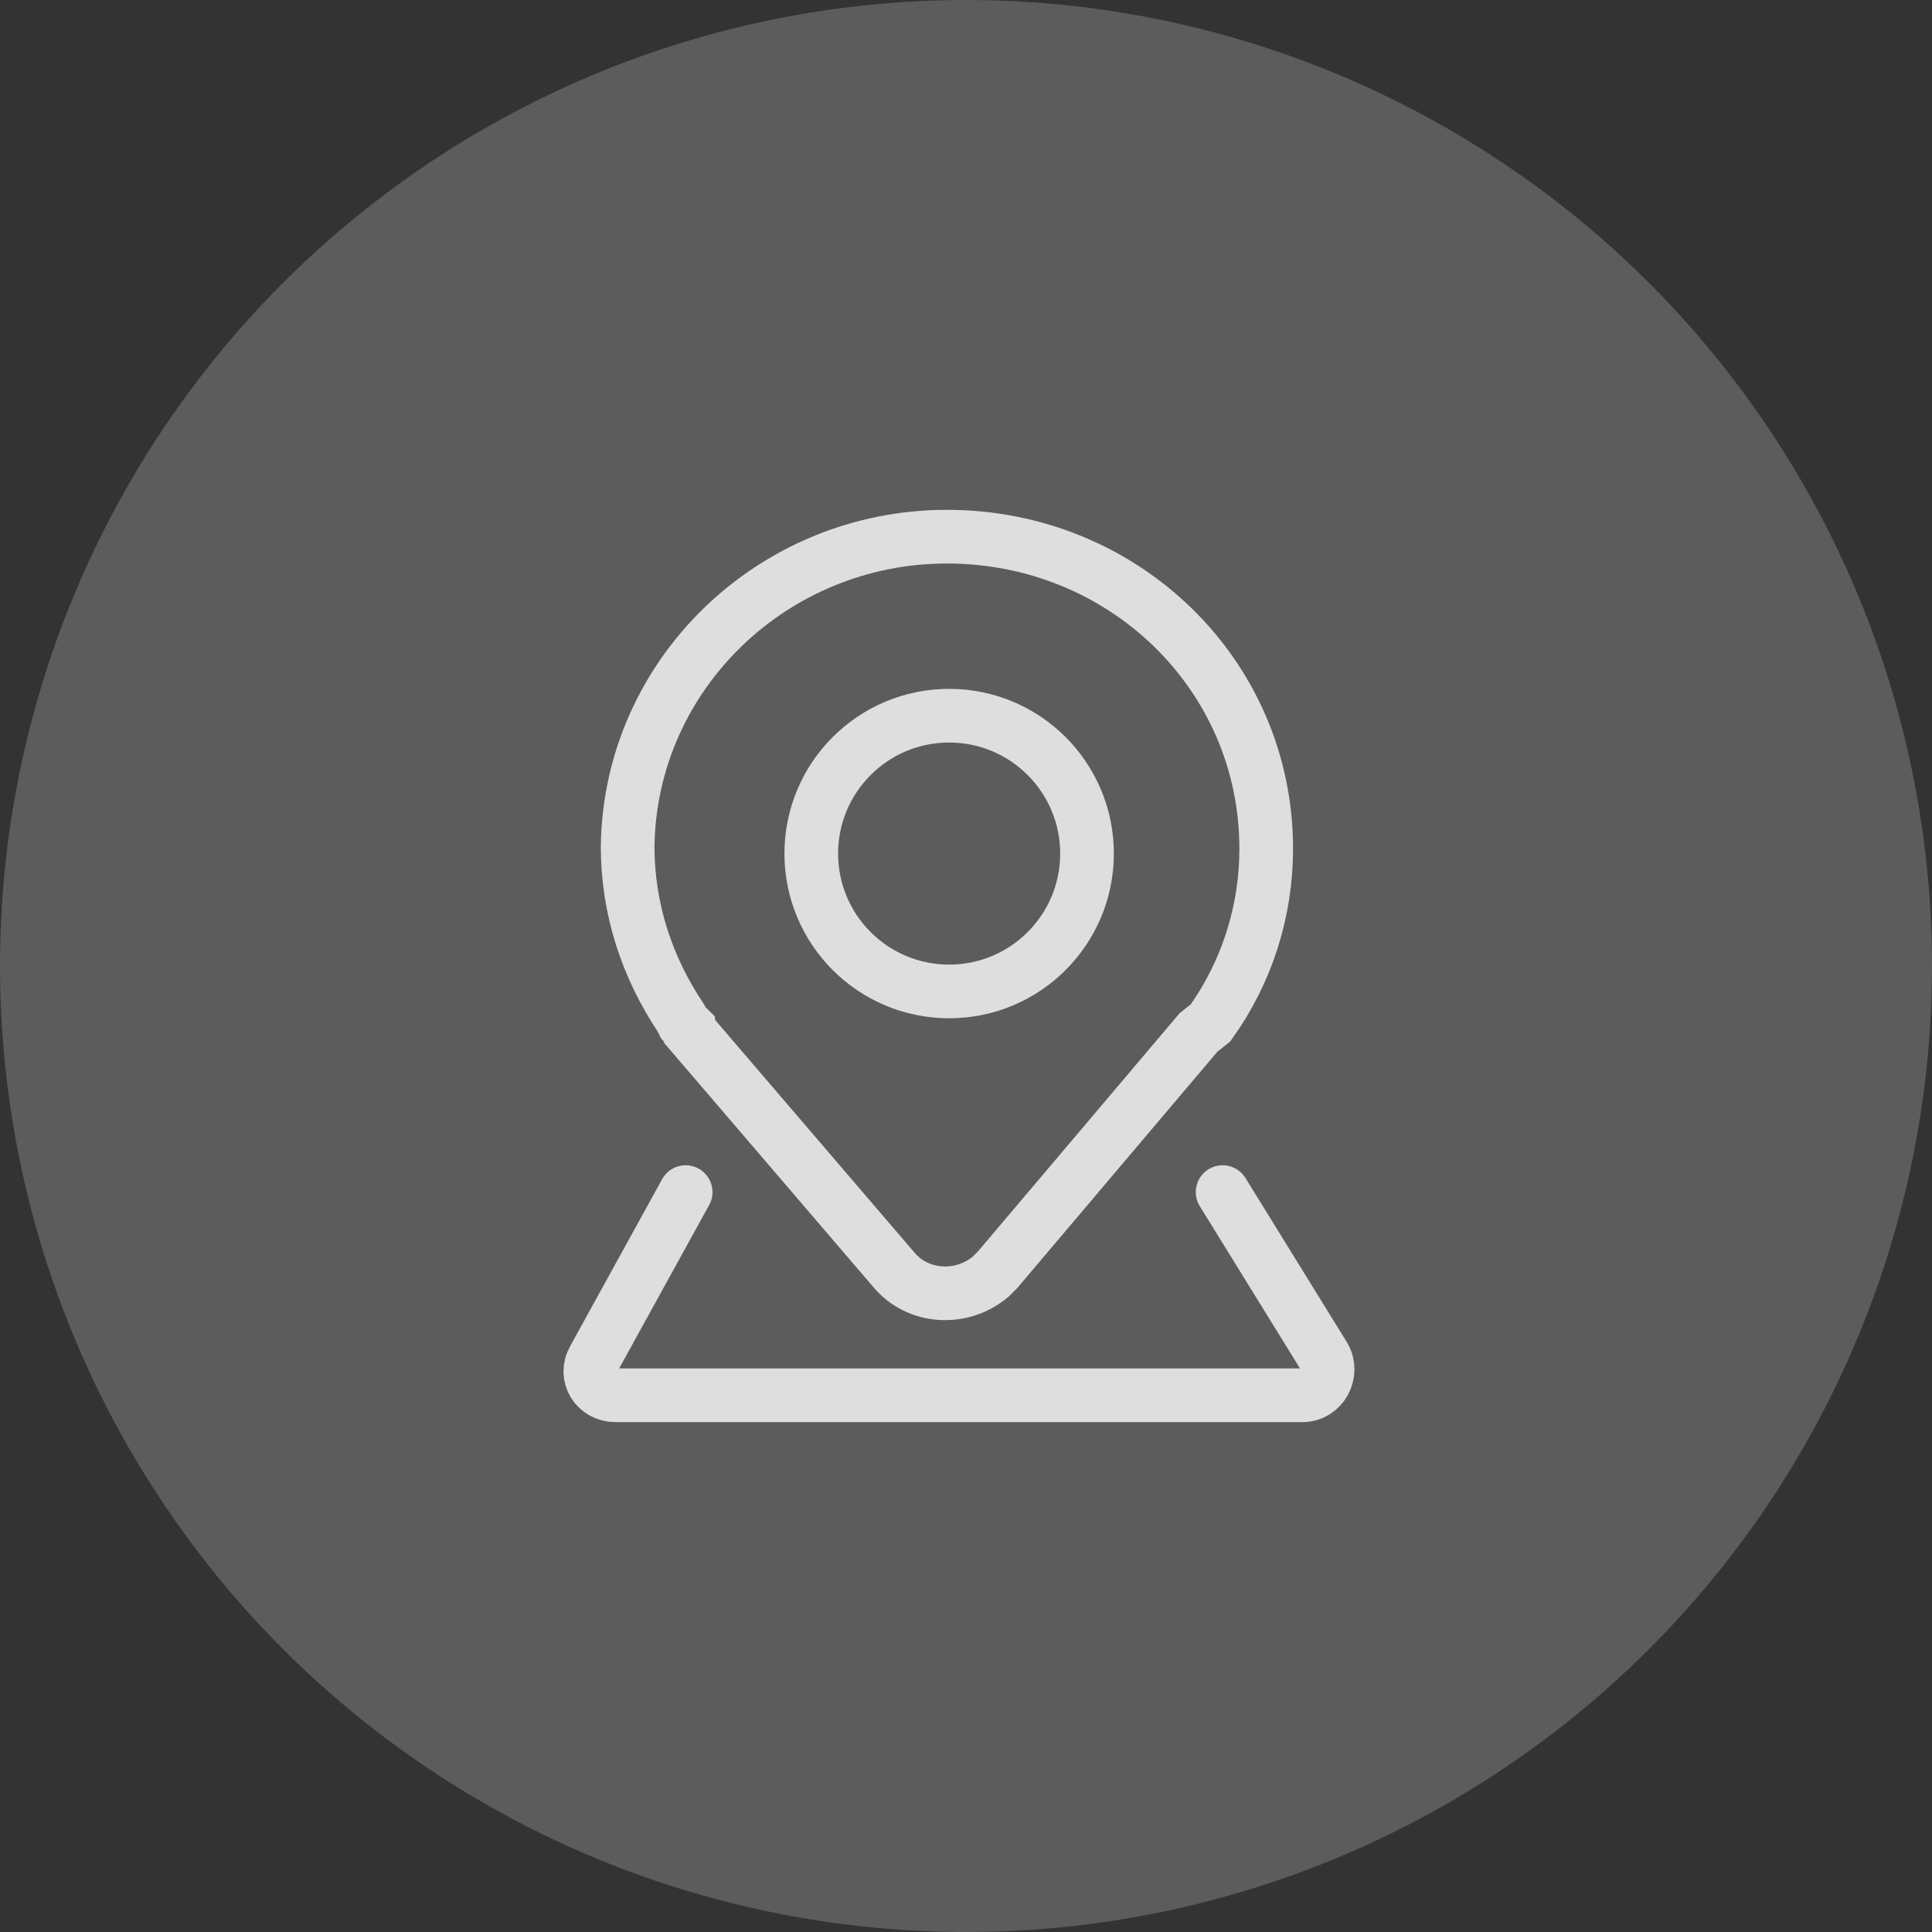 <svg width="36" height="36" viewBox="0 0 36 36" fill="none" xmlns="http://www.w3.org/2000/svg">
<rect x="0" y="0" width="36" height="36" fill="#333333" stroke="none"/>
<circle cx="18" cy="18" r="18" fill="white" fill-opacity="0.2"/>
<g opacity="0.8">
<path d="M22.557 19.059C23.233 18.113 23.594 16.986 23.594 15.814C23.594 12.569 20.935 10 17.645 10C14.4 10 11.74 12.569 11.695 15.769C11.695 16.941 12.056 18.023 12.687 18.969L12.732 19.059L12.777 19.104L12.822 19.149C12.822 19.195 12.867 19.195 12.867 19.239L16.653 23.657C17.104 24.197 17.915 24.242 18.456 23.792C18.501 23.747 18.546 23.701 18.591 23.657L22.332 19.239L22.557 19.059Z" stroke="white" stroke-miterlimit="10"/>
<path d="M17.686 18.474C19.105 18.474 20.255 17.324 20.255 15.905C20.255 14.486 19.105 13.336 17.686 13.336C16.267 13.336 15.117 14.486 15.117 15.905C15.117 17.324 16.267 18.474 17.686 18.474Z" stroke="white" stroke-miterlimit="10"/>
<path d="M12.776 22.213L11.063 25.323C10.883 25.638 11.108 25.999 11.469 25.999H24.269C24.63 25.999 24.855 25.593 24.675 25.278L22.782 22.213" stroke="white" stroke-miterlimit="10" stroke-linecap="round"/>
</g>
</svg>
